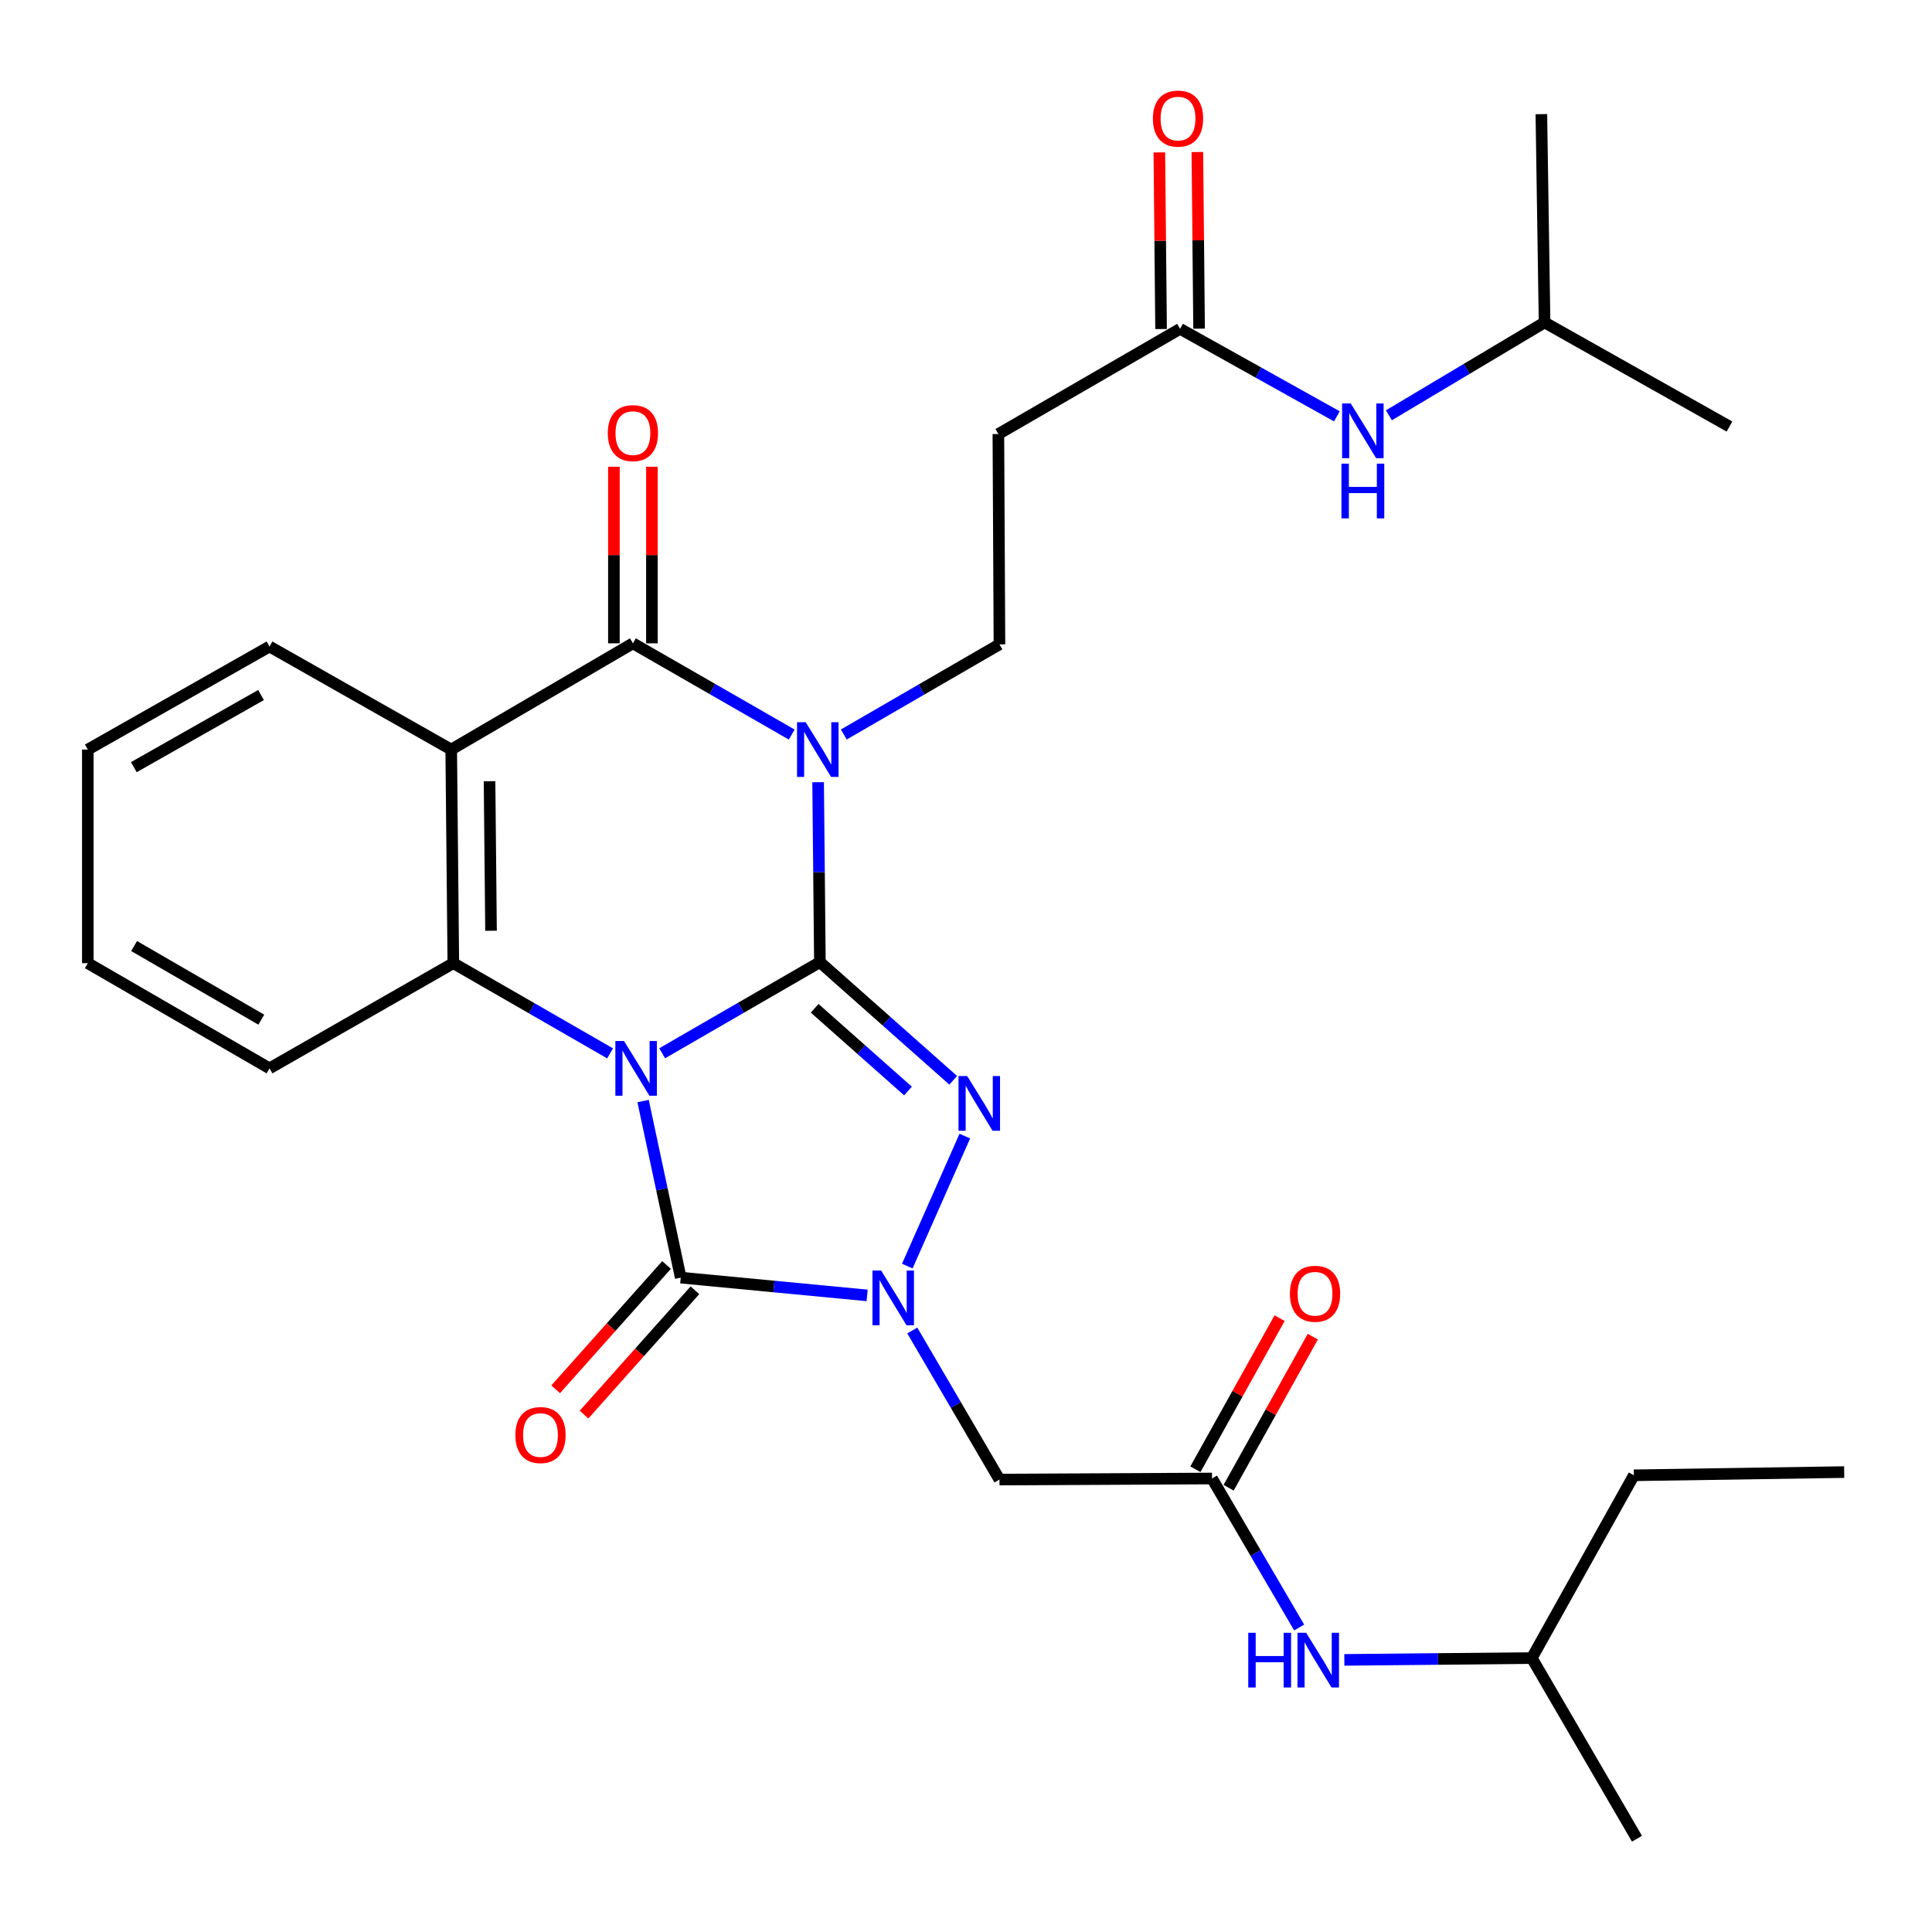 <?xml version='1.0' encoding='iso-8859-1'?>
<svg version='1.1' baseProfile='full'
              xmlns='http://www.w3.org/2000/svg'
                      xmlns:rdkit='http://www.rdkit.org/xml'
                      xmlns:xlink='http://www.w3.org/1999/xlink'
                  xml:space='preserve'
width='1000px' height='1000px' viewBox='0 0 1000 1000'>
<!-- END OF HEADER -->
<rect style='opacity:1.0;fill:#FFFFFF;stroke:none' width='1000' height='1000' x='0' y='0'> </rect>
<path class='bond-0' d='M 342.742,545.178 L 383.558,521.583' style='fill:none;fill-rule:evenodd;stroke:#0000FF;stroke-width:6px;stroke-linecap:butt;stroke-linejoin:miter;stroke-opacity:1' />
<path class='bond-0' d='M 383.558,521.583 L 424.374,497.988' style='fill:none;fill-rule:evenodd;stroke:#000000;stroke-width:6px;stroke-linecap:butt;stroke-linejoin:miter;stroke-opacity:1' />
<path class='bond-3' d='M 332.864,569.904 L 342.604,615.601' style='fill:none;fill-rule:evenodd;stroke:#0000FF;stroke-width:6px;stroke-linecap:butt;stroke-linejoin:miter;stroke-opacity:1' />
<path class='bond-3' d='M 342.604,615.601 L 352.344,661.298' style='fill:none;fill-rule:evenodd;stroke:#000000;stroke-width:6px;stroke-linecap:butt;stroke-linejoin:miter;stroke-opacity:1' />
<path class='bond-6' d='M 315.787,545.225 L 275.214,521.88' style='fill:none;fill-rule:evenodd;stroke:#0000FF;stroke-width:6px;stroke-linecap:butt;stroke-linejoin:miter;stroke-opacity:1' />
<path class='bond-6' d='M 275.214,521.88 L 234.641,498.534' style='fill:none;fill-rule:evenodd;stroke:#000000;stroke-width:6px;stroke-linecap:butt;stroke-linejoin:miter;stroke-opacity:1' />
<path class='bond-1' d='M 424.374,497.988 L 423.916,451.434' style='fill:none;fill-rule:evenodd;stroke:#000000;stroke-width:6px;stroke-linecap:butt;stroke-linejoin:miter;stroke-opacity:1' />
<path class='bond-1' d='M 423.916,451.434 L 423.458,404.88' style='fill:none;fill-rule:evenodd;stroke:#0000FF;stroke-width:6px;stroke-linecap:butt;stroke-linejoin:miter;stroke-opacity:1' />
<path class='bond-2' d='M 424.374,497.988 L 458.877,528.573' style='fill:none;fill-rule:evenodd;stroke:#000000;stroke-width:6px;stroke-linecap:butt;stroke-linejoin:miter;stroke-opacity:1' />
<path class='bond-2' d='M 458.877,528.573 L 493.38,559.158' style='fill:none;fill-rule:evenodd;stroke:#0000FF;stroke-width:6px;stroke-linecap:butt;stroke-linejoin:miter;stroke-opacity:1' />
<path class='bond-2' d='M 421.672,521.888 L 445.824,543.298' style='fill:none;fill-rule:evenodd;stroke:#000000;stroke-width:6px;stroke-linecap:butt;stroke-linejoin:miter;stroke-opacity:1' />
<path class='bond-2' d='M 445.824,543.298 L 469.976,564.707' style='fill:none;fill-rule:evenodd;stroke:#0000FF;stroke-width:6px;stroke-linecap:butt;stroke-linejoin:miter;stroke-opacity:1' />
<path class='bond-9' d='M 436.748,380.177 L 477.032,356.848' style='fill:none;fill-rule:evenodd;stroke:#0000FF;stroke-width:6px;stroke-linecap:butt;stroke-linejoin:miter;stroke-opacity:1' />
<path class='bond-9' d='M 477.032,356.848 L 517.316,333.518' style='fill:none;fill-rule:evenodd;stroke:#000000;stroke-width:6px;stroke-linecap:butt;stroke-linejoin:miter;stroke-opacity:1' />
<path class='bond-31' d='M 409.792,380.213 L 368.693,356.598' style='fill:none;fill-rule:evenodd;stroke:#0000FF;stroke-width:6px;stroke-linecap:butt;stroke-linejoin:miter;stroke-opacity:1' />
<path class='bond-31' d='M 368.693,356.598 L 327.594,332.983' style='fill:none;fill-rule:evenodd;stroke:#000000;stroke-width:6px;stroke-linecap:butt;stroke-linejoin:miter;stroke-opacity:1' />
<path class='bond-30' d='M 499.392,588.034 L 469.609,655.332' style='fill:none;fill-rule:evenodd;stroke:#0000FF;stroke-width:6px;stroke-linecap:butt;stroke-linejoin:miter;stroke-opacity:1' />
<path class='bond-4' d='M 352.344,661.298 L 400.585,665.897' style='fill:none;fill-rule:evenodd;stroke:#000000;stroke-width:6px;stroke-linecap:butt;stroke-linejoin:miter;stroke-opacity:1' />
<path class='bond-4' d='M 400.585,665.897 L 448.827,670.495' style='fill:none;fill-rule:evenodd;stroke:#0000FF;stroke-width:6px;stroke-linecap:butt;stroke-linejoin:miter;stroke-opacity:1' />
<path class='bond-13' d='M 345.001,654.75 L 316.308,686.926' style='fill:none;fill-rule:evenodd;stroke:#000000;stroke-width:6px;stroke-linecap:butt;stroke-linejoin:miter;stroke-opacity:1' />
<path class='bond-13' d='M 316.308,686.926 L 287.615,719.102' style='fill:none;fill-rule:evenodd;stroke:#FF0000;stroke-width:6px;stroke-linecap:butt;stroke-linejoin:miter;stroke-opacity:1' />
<path class='bond-13' d='M 359.687,667.847 L 330.994,700.022' style='fill:none;fill-rule:evenodd;stroke:#000000;stroke-width:6px;stroke-linecap:butt;stroke-linejoin:miter;stroke-opacity:1' />
<path class='bond-13' d='M 330.994,700.022 L 302.301,732.198' style='fill:none;fill-rule:evenodd;stroke:#FF0000;stroke-width:6px;stroke-linecap:butt;stroke-linejoin:miter;stroke-opacity:1' />
<path class='bond-8' d='M 472.201,688.665 L 494.759,727.241' style='fill:none;fill-rule:evenodd;stroke:#0000FF;stroke-width:6px;stroke-linecap:butt;stroke-linejoin:miter;stroke-opacity:1' />
<path class='bond-8' d='M 494.759,727.241 L 517.316,765.818' style='fill:none;fill-rule:evenodd;stroke:#000000;stroke-width:6px;stroke-linecap:butt;stroke-linejoin:miter;stroke-opacity:1' />
<path class='bond-5' d='M 327.594,332.983 L 233.548,387.97' style='fill:none;fill-rule:evenodd;stroke:#000000;stroke-width:6px;stroke-linecap:butt;stroke-linejoin:miter;stroke-opacity:1' />
<path class='bond-14' d='M 337.433,332.983 L 337.433,287.283' style='fill:none;fill-rule:evenodd;stroke:#000000;stroke-width:6px;stroke-linecap:butt;stroke-linejoin:miter;stroke-opacity:1' />
<path class='bond-14' d='M 337.433,287.283 L 337.433,241.584' style='fill:none;fill-rule:evenodd;stroke:#FF0000;stroke-width:6px;stroke-linecap:butt;stroke-linejoin:miter;stroke-opacity:1' />
<path class='bond-14' d='M 317.755,332.983 L 317.755,287.283' style='fill:none;fill-rule:evenodd;stroke:#000000;stroke-width:6px;stroke-linecap:butt;stroke-linejoin:miter;stroke-opacity:1' />
<path class='bond-14' d='M 317.755,287.283 L 317.755,241.584' style='fill:none;fill-rule:evenodd;stroke:#FF0000;stroke-width:6px;stroke-linecap:butt;stroke-linejoin:miter;stroke-opacity:1' />
<path class='bond-7' d='M 234.641,498.534 L 233.548,387.97' style='fill:none;fill-rule:evenodd;stroke:#000000;stroke-width:6px;stroke-linecap:butt;stroke-linejoin:miter;stroke-opacity:1' />
<path class='bond-7' d='M 254.153,481.755 L 253.388,404.36' style='fill:none;fill-rule:evenodd;stroke:#000000;stroke-width:6px;stroke-linecap:butt;stroke-linejoin:miter;stroke-opacity:1' />
<path class='bond-20' d='M 234.641,498.534 L 139.501,552.975' style='fill:none;fill-rule:evenodd;stroke:#000000;stroke-width:6px;stroke-linecap:butt;stroke-linejoin:miter;stroke-opacity:1' />
<path class='bond-19' d='M 233.548,387.97 L 139.501,334.633' style='fill:none;fill-rule:evenodd;stroke:#000000;stroke-width:6px;stroke-linecap:butt;stroke-linejoin:miter;stroke-opacity:1' />
<path class='bond-10' d='M 517.316,765.818 L 627.334,765.271' style='fill:none;fill-rule:evenodd;stroke:#000000;stroke-width:6px;stroke-linecap:butt;stroke-linejoin:miter;stroke-opacity:1' />
<path class='bond-12' d='M 517.316,333.518 L 516.758,224.659' style='fill:none;fill-rule:evenodd;stroke:#000000;stroke-width:6px;stroke-linecap:butt;stroke-linejoin:miter;stroke-opacity:1' />
<path class='bond-15' d='M 627.334,765.271 L 649.89,803.836' style='fill:none;fill-rule:evenodd;stroke:#000000;stroke-width:6px;stroke-linecap:butt;stroke-linejoin:miter;stroke-opacity:1' />
<path class='bond-15' d='M 649.89,803.836 L 672.447,842.402' style='fill:none;fill-rule:evenodd;stroke:#0000FF;stroke-width:6px;stroke-linecap:butt;stroke-linejoin:miter;stroke-opacity:1' />
<path class='bond-17' d='M 635.929,770.06 L 657.716,730.955' style='fill:none;fill-rule:evenodd;stroke:#000000;stroke-width:6px;stroke-linecap:butt;stroke-linejoin:miter;stroke-opacity:1' />
<path class='bond-17' d='M 657.716,730.955 L 679.504,691.85' style='fill:none;fill-rule:evenodd;stroke:#FF0000;stroke-width:6px;stroke-linecap:butt;stroke-linejoin:miter;stroke-opacity:1' />
<path class='bond-17' d='M 618.739,760.482 L 640.527,721.378' style='fill:none;fill-rule:evenodd;stroke:#000000;stroke-width:6px;stroke-linecap:butt;stroke-linejoin:miter;stroke-opacity:1' />
<path class='bond-17' d='M 640.527,721.378 L 662.315,682.273' style='fill:none;fill-rule:evenodd;stroke:#FF0000;stroke-width:6px;stroke-linecap:butt;stroke-linejoin:miter;stroke-opacity:1' />
<path class='bond-11' d='M 610.805,170.208 L 516.758,224.659' style='fill:none;fill-rule:evenodd;stroke:#000000;stroke-width:6px;stroke-linecap:butt;stroke-linejoin:miter;stroke-opacity:1' />
<path class='bond-16' d='M 610.805,170.208 L 651.383,192.851' style='fill:none;fill-rule:evenodd;stroke:#000000;stroke-width:6px;stroke-linecap:butt;stroke-linejoin:miter;stroke-opacity:1' />
<path class='bond-16' d='M 651.383,192.851 L 691.961,215.493' style='fill:none;fill-rule:evenodd;stroke:#0000FF;stroke-width:6px;stroke-linecap:butt;stroke-linejoin:miter;stroke-opacity:1' />
<path class='bond-18' d='M 620.643,170.112 L 620.198,124.402' style='fill:none;fill-rule:evenodd;stroke:#000000;stroke-width:6px;stroke-linecap:butt;stroke-linejoin:miter;stroke-opacity:1' />
<path class='bond-18' d='M 620.198,124.402 L 619.753,78.692' style='fill:none;fill-rule:evenodd;stroke:#FF0000;stroke-width:6px;stroke-linecap:butt;stroke-linejoin:miter;stroke-opacity:1' />
<path class='bond-18' d='M 600.967,170.304 L 600.522,124.593' style='fill:none;fill-rule:evenodd;stroke:#000000;stroke-width:6px;stroke-linecap:butt;stroke-linejoin:miter;stroke-opacity:1' />
<path class='bond-18' d='M 600.522,124.593 L 600.077,78.883' style='fill:none;fill-rule:evenodd;stroke:#FF0000;stroke-width:6px;stroke-linecap:butt;stroke-linejoin:miter;stroke-opacity:1' />
<path class='bond-21' d='M 695.824,859.154 L 744.339,858.684' style='fill:none;fill-rule:evenodd;stroke:#0000FF;stroke-width:6px;stroke-linecap:butt;stroke-linejoin:miter;stroke-opacity:1' />
<path class='bond-21' d='M 744.339,858.684 L 792.853,858.213' style='fill:none;fill-rule:evenodd;stroke:#000000;stroke-width:6px;stroke-linecap:butt;stroke-linejoin:miter;stroke-opacity:1' />
<path class='bond-22' d='M 718.887,214.957 L 759.177,190.921' style='fill:none;fill-rule:evenodd;stroke:#0000FF;stroke-width:6px;stroke-linecap:butt;stroke-linejoin:miter;stroke-opacity:1' />
<path class='bond-22' d='M 759.177,190.921 L 799.467,166.884' style='fill:none;fill-rule:evenodd;stroke:#000000;stroke-width:6px;stroke-linecap:butt;stroke-linejoin:miter;stroke-opacity:1' />
<path class='bond-32' d='M 139.501,334.633 L 45.455,387.97' style='fill:none;fill-rule:evenodd;stroke:#000000;stroke-width:6px;stroke-linecap:butt;stroke-linejoin:miter;stroke-opacity:1' />
<path class='bond-32' d='M 135.101,359.75 L 69.269,397.086' style='fill:none;fill-rule:evenodd;stroke:#000000;stroke-width:6px;stroke-linecap:butt;stroke-linejoin:miter;stroke-opacity:1' />
<path class='bond-28' d='M 139.501,552.975 L 45.455,498.534' style='fill:none;fill-rule:evenodd;stroke:#000000;stroke-width:6px;stroke-linecap:butt;stroke-linejoin:miter;stroke-opacity:1' />
<path class='bond-28' d='M 135.252,527.779 L 69.419,489.671' style='fill:none;fill-rule:evenodd;stroke:#000000;stroke-width:6px;stroke-linecap:butt;stroke-linejoin:miter;stroke-opacity:1' />
<path class='bond-23' d='M 792.853,858.213 L 845.686,763.609' style='fill:none;fill-rule:evenodd;stroke:#000000;stroke-width:6px;stroke-linecap:butt;stroke-linejoin:miter;stroke-opacity:1' />
<path class='bond-27' d='M 792.853,858.213 L 847.293,951.713' style='fill:none;fill-rule:evenodd;stroke:#000000;stroke-width:6px;stroke-linecap:butt;stroke-linejoin:miter;stroke-opacity:1' />
<path class='bond-25' d='M 799.467,166.884 L 895.175,220.778' style='fill:none;fill-rule:evenodd;stroke:#000000;stroke-width:6px;stroke-linecap:butt;stroke-linejoin:miter;stroke-opacity:1' />
<path class='bond-26' d='M 799.467,166.884 L 797.805,59.086' style='fill:none;fill-rule:evenodd;stroke:#000000;stroke-width:6px;stroke-linecap:butt;stroke-linejoin:miter;stroke-opacity:1' />
<path class='bond-29' d='M 845.686,763.609 L 954.545,761.948' style='fill:none;fill-rule:evenodd;stroke:#000000;stroke-width:6px;stroke-linecap:butt;stroke-linejoin:miter;stroke-opacity:1' />
<path class='bond-24' d='M 45.455,387.97 L 45.455,498.534' style='fill:none;fill-rule:evenodd;stroke:#000000;stroke-width:6px;stroke-linecap:butt;stroke-linejoin:miter;stroke-opacity:1' />
<path  class='atom-0' d='M 322.996 538.815
L 332.276 553.815
Q 333.196 555.295, 334.676 557.975
Q 336.156 560.655, 336.236 560.815
L 336.236 538.815
L 339.996 538.815
L 339.996 567.135
L 336.116 567.135
L 326.156 550.735
Q 324.996 548.815, 323.756 546.615
Q 322.556 544.415, 322.196 543.735
L 322.196 567.135
L 318.516 567.135
L 318.516 538.815
L 322.996 538.815
' fill='#0000FF'/>
<path  class='atom-2' d='M 417.031 373.81
L 426.311 388.81
Q 427.231 390.29, 428.711 392.97
Q 430.191 395.65, 430.271 395.81
L 430.271 373.81
L 434.031 373.81
L 434.031 402.13
L 430.151 402.13
L 420.191 385.73
Q 419.031 383.81, 417.791 381.61
Q 416.591 379.41, 416.231 378.73
L 416.231 402.13
L 412.551 402.13
L 412.551 373.81
L 417.031 373.81
' fill='#0000FF'/>
<path  class='atom-3' d='M 500.616 556.962
L 509.896 571.962
Q 510.816 573.442, 512.296 576.122
Q 513.776 578.802, 513.856 578.962
L 513.856 556.962
L 517.616 556.962
L 517.616 585.282
L 513.736 585.282
L 503.776 568.882
Q 502.616 566.962, 501.376 564.762
Q 500.176 562.562, 499.816 561.882
L 499.816 585.282
L 496.136 585.282
L 496.136 556.962
L 500.616 556.962
' fill='#0000FF'/>
<path  class='atom-5' d='M 456.069 657.622
L 465.349 672.622
Q 466.269 674.102, 467.749 676.782
Q 469.229 679.462, 469.309 679.622
L 469.309 657.622
L 473.069 657.622
L 473.069 685.942
L 469.189 685.942
L 459.229 669.542
Q 458.069 667.622, 456.829 665.422
Q 455.629 663.222, 455.269 662.542
L 455.269 685.942
L 451.589 685.942
L 451.589 657.622
L 456.069 657.622
' fill='#0000FF'/>
<path  class='atom-14' d='M 266.756 742.777
Q 266.756 735.977, 270.116 732.177
Q 273.476 728.377, 279.756 728.377
Q 286.036 728.377, 289.396 732.177
Q 292.756 735.977, 292.756 742.777
Q 292.756 749.657, 289.356 753.577
Q 285.956 757.457, 279.756 757.457
Q 273.516 757.457, 270.116 753.577
Q 266.756 749.697, 266.756 742.777
M 279.756 754.257
Q 284.076 754.257, 286.396 751.377
Q 288.756 748.457, 288.756 742.777
Q 288.756 737.217, 286.396 734.417
Q 284.076 731.577, 279.756 731.577
Q 275.436 731.577, 273.076 734.377
Q 270.756 737.177, 270.756 742.777
Q 270.756 748.497, 273.076 751.377
Q 275.436 754.257, 279.756 754.257
' fill='#FF0000'/>
<path  class='atom-15' d='M 314.594 224.182
Q 314.594 217.382, 317.954 213.582
Q 321.314 209.782, 327.594 209.782
Q 333.874 209.782, 337.234 213.582
Q 340.594 217.382, 340.594 224.182
Q 340.594 231.062, 337.194 234.982
Q 333.794 238.862, 327.594 238.862
Q 321.354 238.862, 317.954 234.982
Q 314.594 231.102, 314.594 224.182
M 327.594 235.662
Q 331.914 235.662, 334.234 232.782
Q 336.594 229.862, 336.594 224.182
Q 336.594 218.622, 334.234 215.822
Q 331.914 212.982, 327.594 212.982
Q 323.274 212.982, 320.914 215.782
Q 318.594 218.582, 318.594 224.182
Q 318.594 229.902, 320.914 232.782
Q 323.274 235.662, 327.594 235.662
' fill='#FF0000'/>
<path  class='atom-16' d='M 646.101 845.125
L 649.941 845.125
L 649.941 857.165
L 664.421 857.165
L 664.421 845.125
L 668.261 845.125
L 668.261 873.445
L 664.421 873.445
L 664.421 860.365
L 649.941 860.365
L 649.941 873.445
L 646.101 873.445
L 646.101 845.125
' fill='#0000FF'/>
<path  class='atom-16' d='M 676.061 845.125
L 685.341 860.125
Q 686.261 861.605, 687.741 864.285
Q 689.221 866.965, 689.301 867.125
L 689.301 845.125
L 693.061 845.125
L 693.061 873.445
L 689.181 873.445
L 679.221 857.045
Q 678.061 855.125, 676.821 852.925
Q 675.621 850.725, 675.261 850.045
L 675.261 873.445
L 671.581 873.445
L 671.581 845.125
L 676.061 845.125
' fill='#0000FF'/>
<path  class='atom-17' d='M 699.149 208.838
L 708.429 223.838
Q 709.349 225.318, 710.829 227.998
Q 712.309 230.678, 712.389 230.838
L 712.389 208.838
L 716.149 208.838
L 716.149 237.158
L 712.269 237.158
L 702.309 220.758
Q 701.149 218.838, 699.909 216.638
Q 698.709 214.438, 698.349 213.758
L 698.349 237.158
L 694.669 237.158
L 694.669 208.838
L 699.149 208.838
' fill='#0000FF'/>
<path  class='atom-17' d='M 694.329 239.99
L 698.169 239.99
L 698.169 252.03
L 712.649 252.03
L 712.649 239.99
L 716.489 239.99
L 716.489 268.31
L 712.649 268.31
L 712.649 255.23
L 698.169 255.23
L 698.169 268.31
L 694.329 268.31
L 694.329 239.99
' fill='#0000FF'/>
<path  class='atom-18' d='M 667.659 669.643
Q 667.659 662.843, 671.019 659.043
Q 674.379 655.243, 680.659 655.243
Q 686.939 655.243, 690.299 659.043
Q 693.659 662.843, 693.659 669.643
Q 693.659 676.523, 690.259 680.443
Q 686.859 684.323, 680.659 684.323
Q 674.419 684.323, 671.019 680.443
Q 667.659 676.563, 667.659 669.643
M 680.659 681.123
Q 684.979 681.123, 687.299 678.243
Q 689.659 675.323, 689.659 669.643
Q 689.659 664.083, 687.299 661.283
Q 684.979 658.443, 680.659 658.443
Q 676.339 658.443, 673.979 661.243
Q 671.659 664.043, 671.659 669.643
Q 671.659 675.363, 673.979 678.243
Q 676.339 681.123, 680.659 681.123
' fill='#FF0000'/>
<path  class='atom-19' d='M 596.745 61.385
Q 596.745 54.585, 600.105 50.785
Q 603.465 46.985, 609.745 46.985
Q 616.025 46.985, 619.385 50.785
Q 622.745 54.585, 622.745 61.385
Q 622.745 68.265, 619.345 72.185
Q 615.945 76.065, 609.745 76.065
Q 603.505 76.065, 600.105 72.185
Q 596.745 68.305, 596.745 61.385
M 609.745 72.865
Q 614.065 72.865, 616.385 69.985
Q 618.745 67.065, 618.745 61.385
Q 618.745 55.825, 616.385 53.025
Q 614.065 50.185, 609.745 50.185
Q 605.425 50.185, 603.065 52.985
Q 600.745 55.785, 600.745 61.385
Q 600.745 67.105, 603.065 69.985
Q 605.425 72.865, 609.745 72.865
' fill='#FF0000'/>
</svg>
